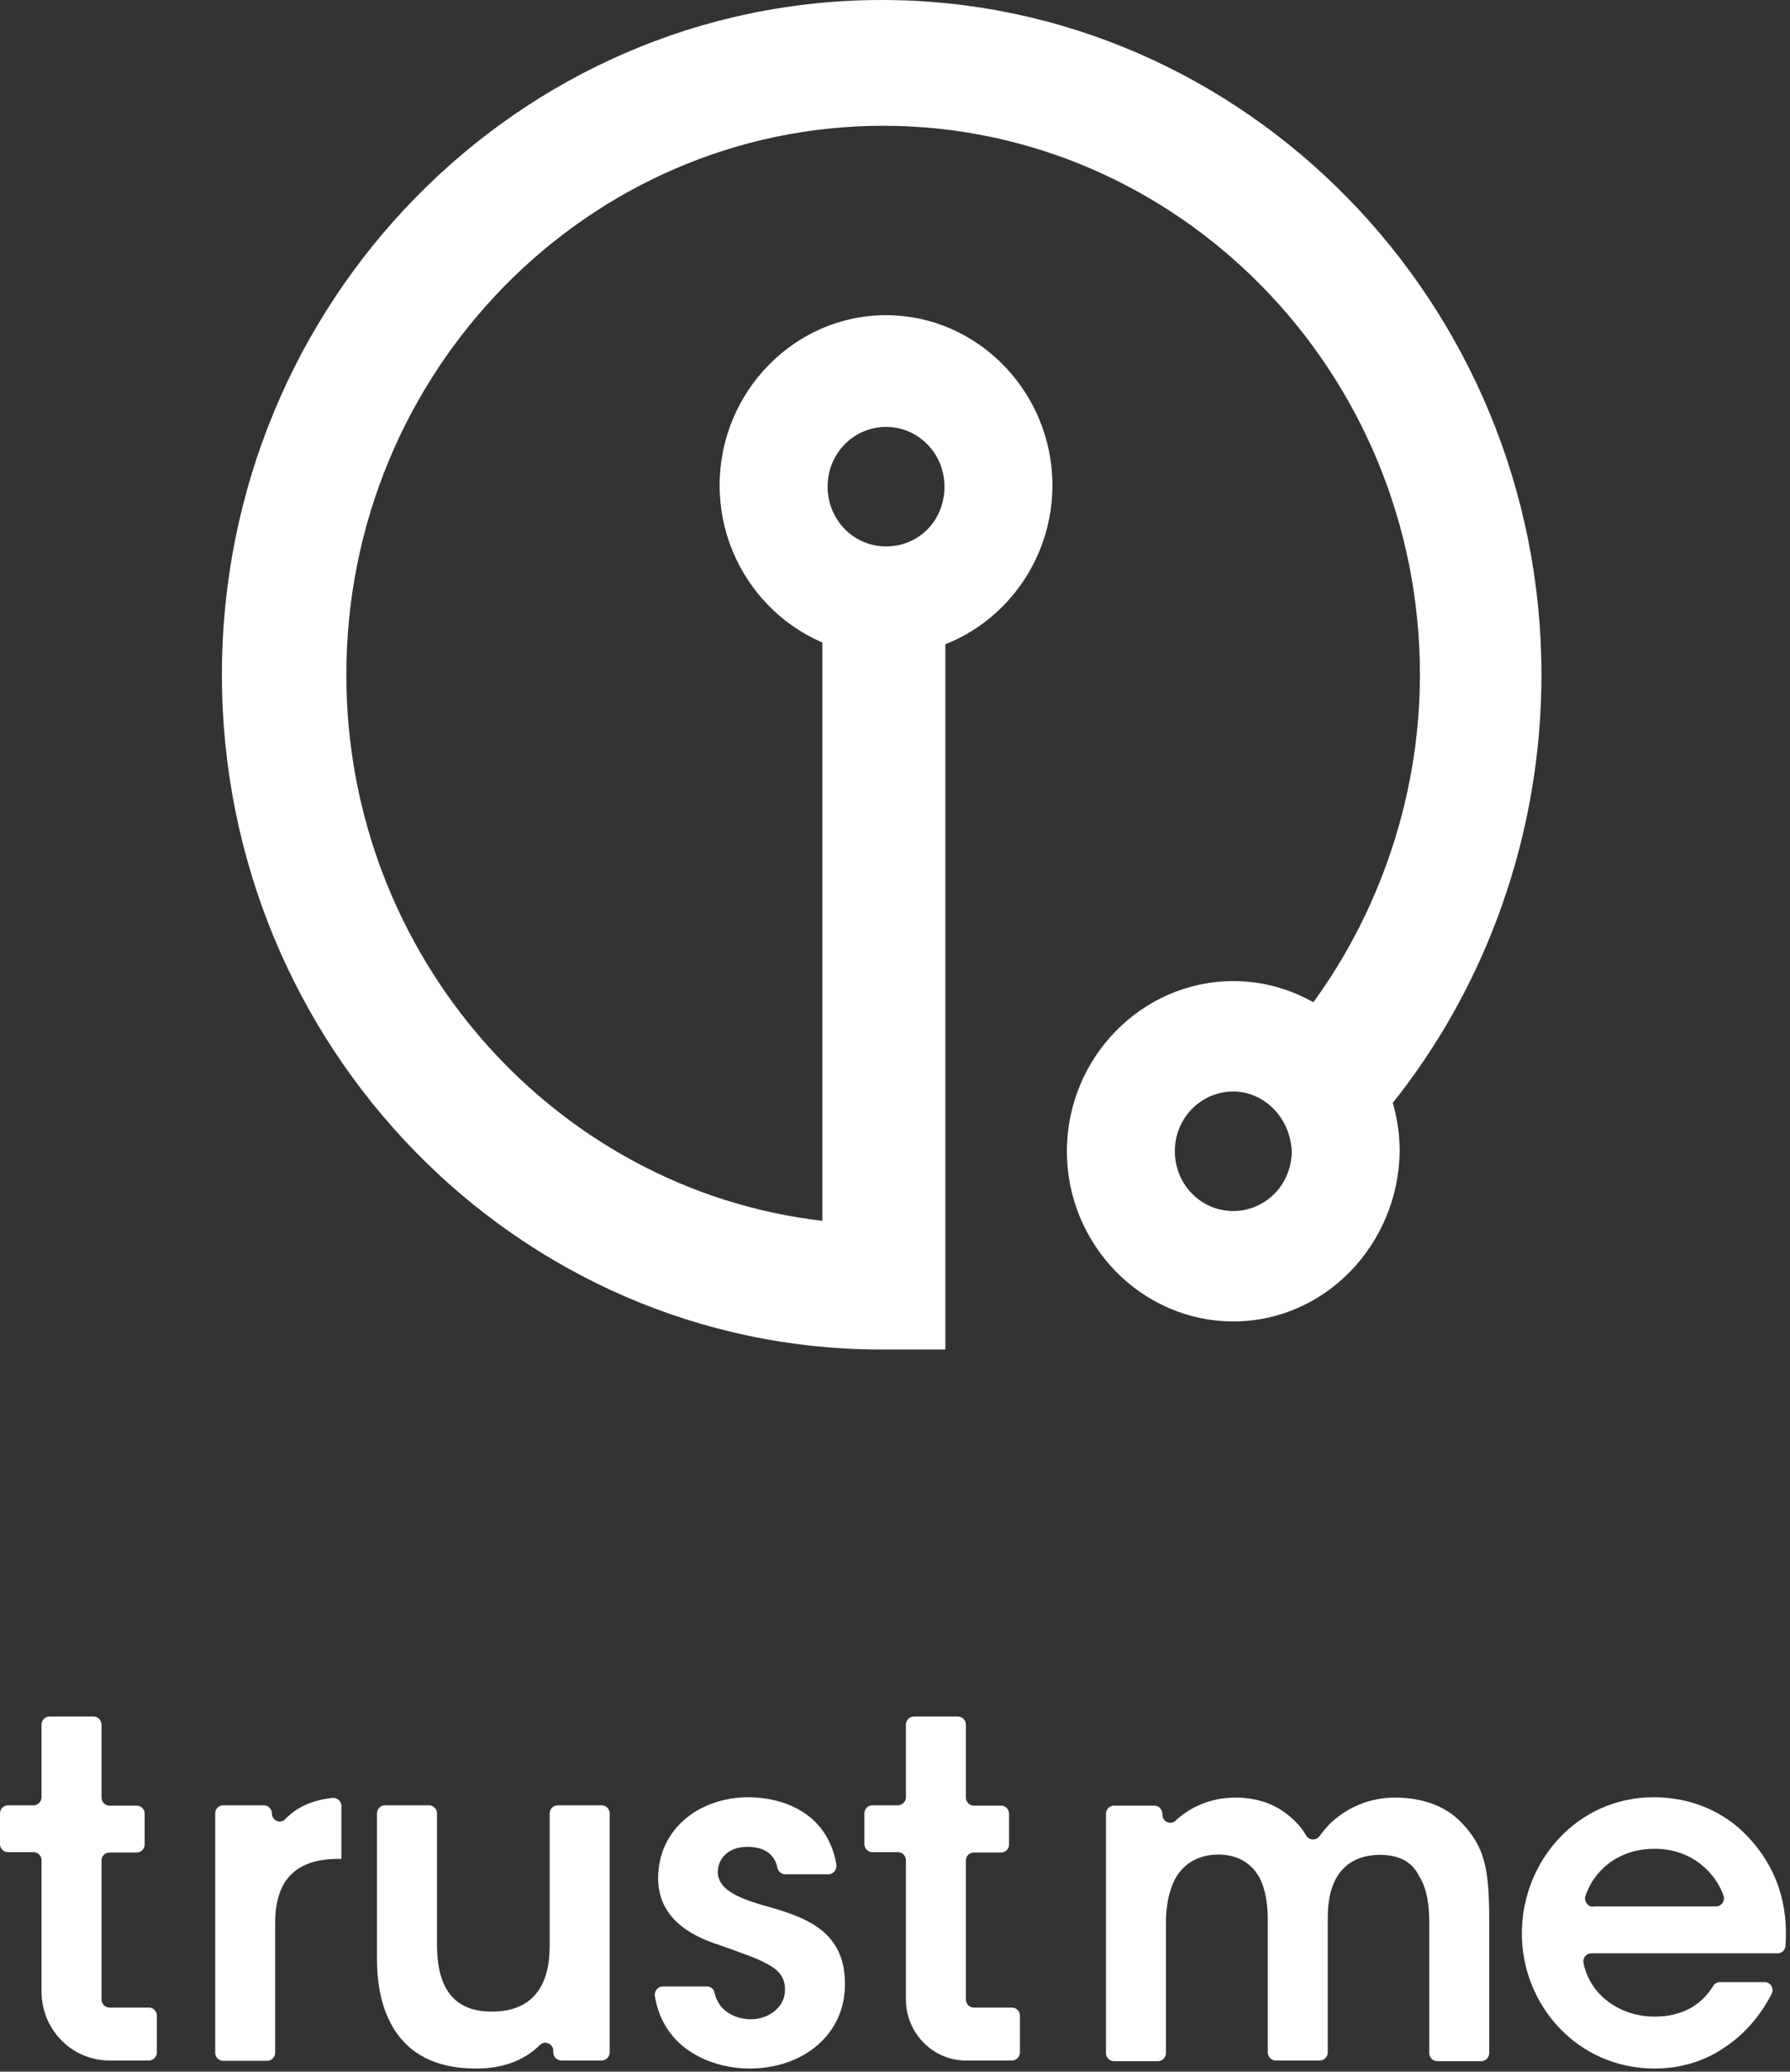 <svg width="121" height="140" viewBox="0 0 121 140" fill="none" xmlns="http://www.w3.org/2000/svg">
<rect x="0" y="0" width="121" height="140" fill="#333333" stroke="none"/>
<path d="M7.396 125.189H9.245C9.534 125.189 9.779 124.94 9.779 124.646V122.563C9.779 122.269 9.534 122.02 9.245 122.02H7.396C7.106 122.02 6.861 121.771 6.861 121.477V116.543C6.861 116.249 6.616 116 6.327 116H3.341C3.052 116 2.807 116.249 2.807 116.543V121.454C2.807 121.749 2.562 121.998 2.272 121.998H0.535C0.245 121.998 0 122.247 0 122.541V124.623C0 124.917 0.245 125.166 0.535 125.166H2.272C2.562 125.166 2.807 125.415 2.807 125.709V134.581C2.807 137.161 4.856 139.243 7.396 139.243H10.069C10.359 139.243 10.604 138.994 10.604 138.7V136.211C10.604 135.916 10.359 135.667 10.069 135.667H7.396C7.106 135.667 6.861 135.418 6.861 135.124V125.732C6.861 125.415 7.106 125.189 7.396 125.189Z" fill="white"/>
<path d="M18.378 122.541C18.378 122.246 18.133 121.998 17.844 121.998H15.081C14.792 121.998 14.547 122.246 14.547 122.541V138.723C14.547 139.017 14.792 139.266 15.081 139.266H18.066C18.356 139.266 18.601 139.017 18.601 138.723V129.964C18.601 126.977 20.049 125.619 22.9 125.619H23.079V122.043C23.079 121.726 22.811 121.477 22.499 121.5C21.051 121.635 20.004 122.179 19.291 122.925C18.957 123.288 18.378 123.039 18.378 122.541Z" fill="white"/>
<path d="M37.157 131.526C37.157 133.97 36.177 135.939 33.259 135.939C30.385 135.961 29.539 133.947 29.539 131.412V122.541C29.539 122.246 29.294 121.997 29.004 121.997H26.019C25.729 121.997 25.484 122.246 25.484 122.541V132.431C25.484 135.441 26.531 139.764 32.1 139.786C34.217 139.809 35.598 139.085 36.489 138.202C36.823 137.863 37.402 138.112 37.402 138.587V138.7C37.402 138.994 37.647 139.243 37.937 139.243H40.677C40.967 139.243 41.212 138.994 41.212 138.7V122.541C41.212 122.246 40.967 121.997 40.677 121.997H37.692C37.402 121.997 37.157 122.246 37.157 122.541V131.526V131.526Z" fill="white"/>
<path d="M51.392 128.697C49.788 128.221 48.541 127.633 48.519 126.524C48.519 125.664 49.164 124.804 50.523 124.804C51.838 124.804 52.395 125.46 52.55 126.207C52.595 126.456 52.818 126.66 53.085 126.66H56.003C56.337 126.66 56.583 126.343 56.538 126.003C55.914 122.382 52.751 121.454 50.59 121.454C47.316 121.454 44.486 123.559 44.486 126.954C44.509 129.443 46.38 130.733 48.674 131.458C51.793 132.567 53.063 132.974 53.063 134.445C53.085 135.599 52.016 136.459 50.746 136.459C50.033 136.459 48.63 136.143 48.296 134.649C48.251 134.4 48.028 134.241 47.783 134.241H44.798C44.464 134.241 44.219 134.558 44.264 134.875C44.865 138.564 48.207 139.786 50.679 139.786C54.244 139.786 57.184 137.523 57.117 133.97C57.073 130.281 54.132 129.466 51.392 128.697Z" fill="white"/>
<path d="M65.827 125.189H67.676C67.966 125.189 68.211 124.94 68.211 124.646V122.563C68.211 122.269 67.966 122.02 67.676 122.02H65.827C65.537 122.02 65.293 121.771 65.293 121.477V116.543C65.293 116.249 65.047 116 64.758 116H61.773C61.483 116 61.238 116.249 61.238 116.543V121.454C61.238 121.749 60.993 121.998 60.703 121.998H58.966C58.676 121.998 58.431 122.246 58.431 122.541V124.623C58.431 124.917 58.676 125.166 58.966 125.166H60.703C60.993 125.166 61.238 125.415 61.238 125.709V135.124C61.238 137.365 63.02 139.198 65.203 139.243H68.411C68.701 139.243 68.946 138.994 68.946 138.7V136.211C68.946 135.916 68.701 135.667 68.411 135.667H65.827C65.537 135.667 65.293 135.418 65.293 135.124V125.732C65.293 125.415 65.537 125.189 65.827 125.189Z" fill="white"/>
<path d="M94.32 121.477C92.516 121.477 91.046 122.179 89.976 123.174C89.665 123.469 89.419 123.786 89.197 124.08C88.974 124.397 88.506 124.374 88.306 124.057C88.127 123.763 87.905 123.446 87.704 123.242C86.457 121.884 84.92 121.477 83.516 121.477C81.645 121.477 80.286 122.269 79.462 123.039C79.128 123.356 78.571 123.107 78.571 122.631V122.563C78.571 122.269 78.326 122.02 78.036 122.02H75.296C75.007 122.02 74.761 122.269 74.761 122.563V138.745C74.761 139.04 75.007 139.289 75.296 139.289H78.281C78.571 139.289 78.816 139.04 78.816 138.745V129.919C78.816 128.923 78.972 127.837 79.462 126.931C79.952 126.049 80.888 125.325 82.38 125.325C83.828 125.347 84.674 126.026 85.165 126.931C85.588 127.814 85.699 128.787 85.699 129.783V138.7C85.699 138.994 85.944 139.243 86.234 139.243H89.219C89.509 139.243 89.754 138.994 89.754 138.7V129.806C89.754 128.765 89.82 127.859 90.333 126.909C90.867 125.958 91.848 125.347 93.273 125.347C94.699 125.347 95.501 125.913 95.924 126.773C96.503 127.678 96.615 128.878 96.615 129.987V138.745C96.615 139.04 96.86 139.289 97.149 139.289H100.134C100.424 139.289 100.669 139.04 100.669 138.745V129.806C100.669 126.252 100.357 124.827 98.82 123.197C97.55 121.839 95.746 121.477 94.32 121.477Z" fill="white"/>
<path d="M118.134 124.102C116.552 122.427 114.324 121.454 111.785 121.454C106.639 121.454 102.874 125.754 102.874 130.665C102.874 135.486 106.617 139.786 111.852 139.786C113.612 139.786 115.282 139.288 116.708 138.27C117.933 137.432 118.98 136.256 119.76 134.739C119.938 134.377 119.693 133.947 119.292 133.947H116.262C116.084 133.947 115.906 134.038 115.817 134.196C115.037 135.463 113.745 136.278 111.874 136.278C109.735 136.301 107.53 135.011 107.04 132.657C106.973 132.318 107.218 132.001 107.575 132.001H120.161C120.45 132.001 120.673 131.774 120.696 131.503C120.896 128.674 120.094 126.162 118.134 124.102ZM107.686 128.855C107.33 128.855 107.062 128.493 107.174 128.131C107.664 126.592 109.223 124.939 111.829 124.939C114.391 124.917 115.995 126.614 116.508 128.108C116.619 128.47 116.374 128.832 115.995 128.832H107.686V128.855Z" fill="white"/>
<path d="M59.893 44.3C53.711 44.3 48.645 39.12 48.645 32.8C48.645 26.479 53.711 21.3 59.893 21.3C66.075 21.3 71.141 26.479 71.141 32.8C71.141 39.12 66.075 44.3 59.893 44.3ZM59.893 28.849C57.747 28.849 55.944 30.605 55.944 32.888C55.944 35.082 57.661 36.926 59.893 36.926C62.126 36.926 63.843 35.17 63.843 32.888C63.843 30.605 62.04 28.849 59.893 28.849Z" fill="white"/>
<path d="M83.367 89.3C77.185 89.3 72.119 84.12 72.119 77.8C72.119 71.479 77.185 66.3 83.367 66.3C89.549 66.3 94.615 71.479 94.615 77.8C94.529 84.12 89.549 89.3 83.367 89.3ZM83.367 73.762C81.22 73.762 79.417 75.517 79.417 77.8C79.417 79.995 81.135 81.838 83.367 81.838C85.513 81.838 87.317 80.082 87.317 77.8C87.231 75.605 85.513 73.762 83.367 73.762Z" fill="white"/>
<path d="M63.806 91.2H59.6C34.953 91.2 15 70.7 15 45.6C15 20.4 35.05 0 59.6 0C84.15 0 104.2 20.5 104.2 45.6C104.2 56.2 100.581 66.6 93.93 74.8L87.573 69.3C92.952 62.7 95.984 54.2 95.984 45.6C95.984 25.1 79.65 8.5 59.698 8.5C39.745 8.5 23.411 25.1 23.411 45.6C23.411 64.6 37.496 80.4 55.59 82.5V41.6H63.904V91.2H63.806Z" fill="white"/>
</svg>
